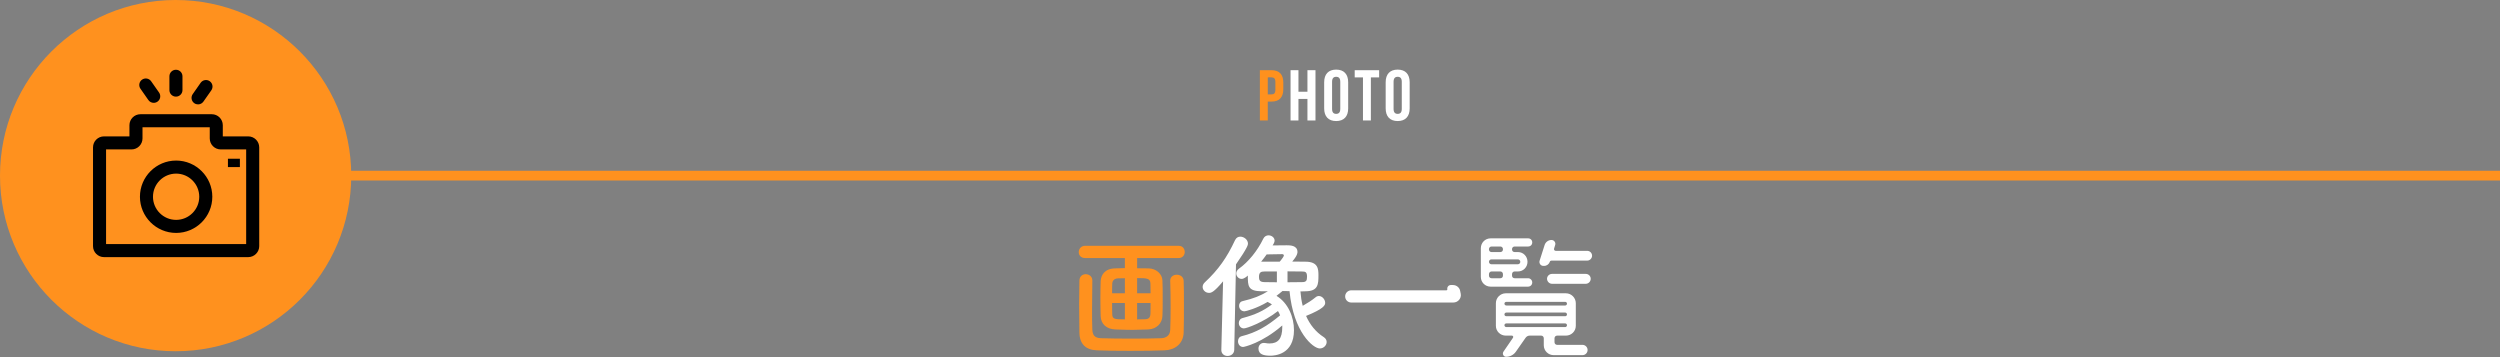 <?xml version="1.0" encoding="utf-8"?>
<!-- Generator: Adobe Illustrator 14.0.0, SVG Export Plug-In . SVG Version: 6.00 Build 43363)  -->
<!DOCTYPE svg PUBLIC "-//W3C//DTD SVG 1.1//EN" "http://www.w3.org/Graphics/SVG/1.1/DTD/svg11.dtd">
<svg version="1.1" id="レイヤー_1" xmlns="http://www.w3.org/2000/svg" xmlns:xlink="http://www.w3.org/1999/xlink" x="0px"
	 y="0px" width="770px" height="110px" viewBox="0 0 770 110" enable-background="new 0 0 770 110" xml:space="preserve">
<rect x="0" y="0" width="770" height="110" fill="#808080" stroke="none"/>
<line fill="none" stroke="#FF911E" stroke-width="3" stroke-miterlimit="10" x1="770.101" y1="54.091" x2="85.532" y2="54.091"/>
<circle fill="#FF911E" cx="54.091" cy="54.091" r="54.091"/>
<path fill="#FFFFFF" d="M445.482,89.417c0.166,0,0.333-0.169,0.293-0.335c-0.127-0.712,0.417-1.295,1.087-1.295h0.626
	c1.128,0,2.088,0.793,2.255,1.881l0.167,0.837c0.251,1.377-0.833,2.673-2.298,2.673h-31.423c-1.044,0-1.881-0.837-1.881-1.882
	s0.837-1.879,1.881-1.879H445.482z"/>
<path fill="#FFFFFF" d="M470.638,85.696c0.71,0,1.295,0.585,1.295,1.296c0,0.752-0.587,1.294-1.295,1.294h-11.535
	c-1.671,0-3.007-1.337-3.007-3.007v-8.815c0-1.713,1.337-3.052,3.007-3.052h11.575c0.711,0,1.255,0.545,1.255,1.256
	s-0.544,1.254-1.255,1.254h-4.177c-0.462,0-0.796,0.374-0.796,0.794v0.124c0,0.46,0.334,0.794,0.796,0.794h1.045
	c1.628,0,2.925,1.338,2.925,3.006c0,1.631-1.295,2.968-2.925,2.968h-1.045c-0.462,0-0.796,0.377-0.796,0.835v0.462
	c0,0.46,0.334,0.792,0.796,0.792H470.638z M462.906,76.716c0-0.42-0.334-0.794-0.795-0.794h-2.714c-0.46,0-0.793,0.374-0.793,0.794
	v0.124c0,0.46,0.333,0.794,0.793,0.794h2.714c0.461,0,0.795-0.334,0.795-0.794V76.716z M467.503,81.394
	c0.419,0,0.752-0.334,0.752-0.754c0-0.417-0.333-0.751-0.752-0.751h-8.146c-0.419,0-0.752,0.334-0.752,0.751
	c0,0.42,0.333,0.754,0.752,0.754H467.503z M459.397,83.607c-0.46,0-0.793,0.377-0.793,0.835v0.462c0,0.46,0.333,0.792,0.793,0.792
	h2.714c0.461,0,0.795-0.332,0.795-0.792v-0.462c0-0.458-0.334-0.835-0.795-0.835H459.397z M479.579,103.373
	c-0.46,0-0.793,0.375-0.793,0.833v1.171c0,0.459,0.333,0.836,0.793,0.836h7.813c0.88,0,1.588,0.712,1.588,1.586
	c0,0.879-0.709,1.588-1.588,1.588h-8.859c-1.671,0-3.05-1.337-3.05-3.049v-2.135c0-0.457-0.334-0.833-0.793-0.833h-3.554
	c-0.5,0-0.96,0.25-1.254,0.667l-3.008,4.304c-0.667,0.963-1.798,1.548-3.008,1.548c-0.794,0-1.254-0.919-0.794-1.588l2.924-4.263
	c0.211-0.292,0-0.667-0.333-0.667h-1.88c-1.673,0-3.051-1.339-3.051-3.007v-6.98c0-1.674,1.379-3.05,3.051-3.05h18.512
	c1.67,0,3.051,1.376,3.051,3.05v6.98c0,1.671-1.381,3.007-3.051,3.007h-2.717V103.373z M482.63,93.511
	c0-0.293-0.249-0.541-0.544-0.541h-18.133c-0.333,0-0.587,0.25-0.587,0.541c0,0.334,0.254,0.584,0.587,0.584h18.133
	C482.381,94.095,482.63,93.845,482.63,93.511z M482.085,97.399c0.296,0,0.544-0.254,0.544-0.544c0-0.336-0.251-0.587-0.544-0.587
	H463.95c-0.331,0-0.585,0.251-0.585,0.587c0,0.291,0.254,0.544,0.585,0.544H482.085z M463.95,99.611
	c-0.331,0-0.585,0.25-0.585,0.541c0,0.335,0.254,0.589,0.585,0.589h18.135c0.296,0,0.544-0.254,0.544-0.589
	c0-0.291-0.251-0.541-0.544-0.541H463.95z M478.659,76.549c-0.126,0.332,0.127,0.709,0.501,0.709h9.695
	c0.834,0,1.505,0.667,1.505,1.506c0,0.794-0.67,1.503-1.505,1.503h-11.032c-0.208,0-0.419,0.126-0.459,0.335
	c-0.252,0.752-0.963,1.295-1.756,1.295h-0.252c-0.833,0-1.38-0.794-1.17-1.548l1.547-4.847c0.292-0.96,1.172-1.585,2.132-1.585
	c0.794,0,1.379,0.794,1.128,1.545L478.659,76.549z M478.032,87.411c-0.834,0-1.547-0.712-1.547-1.548
	c0-0.834,0.713-1.505,1.547-1.505h10.363c0.877,0,1.545,0.669,1.545,1.505c0,0.837-0.668,1.548-1.545,1.548H478.032z"/>
<path fill="#FF911E" d="M350.234,79.476v3.15c1.036,0,2.196,0,3.563,0.04c2.403,0.042,4.143,1.822,4.227,3.604
	c0.083,1.284,0.083,3.44,0.083,5.595c0,2.152,0,4.307-0.083,5.509c-0.083,2.153-1.782,4.02-4.433,4.103
	c-2.362,0.082-3.564,0.125-4.724,0.125c-1.327,0-2.569-0.043-5.263-0.125c-2.9-0.083-4.515-1.781-4.599-4.062
	c-0.041-1.366-0.084-3.48-0.084-5.553c0-2.071,0.042-4.101,0.084-5.262c0.083-1.862,1.243-3.852,4.391-3.936
	c1.161-0.041,2.113-0.084,3.066-0.084v-3.105H334.2c-1.327,0-1.948-0.913-1.948-1.823c0-0.953,0.704-1.946,1.948-1.946h28.835
	c1.243,0,1.864,0.95,1.864,1.905c0,0.911-0.621,1.864-1.864,1.864H350.234z M336.438,86.396c-0.042,2.609-0.083,5.884-0.083,8.989
	c0,2.239,0,4.434,0.083,6.132c0.083,1.657,0.662,2.568,2.61,2.653c2.444,0.081,5.883,0.127,9.363,0.127
	c3.439,0,6.878-0.046,9.239-0.127c1.656-0.085,2.693-0.913,2.776-2.528c0.084-2.071,0.125-4.518,0.125-7.041
	c0-2.82-0.041-5.679-0.125-8.082c0-0.041,0-0.041,0-0.083c0-1.201,0.995-1.823,2.03-1.823c1.036,0,2.072,0.622,2.113,1.906
	c0.082,1.823,0.082,4.599,0.082,7.499c0,2.901,0,5.967-0.082,8.413c-0.125,3.563-2.818,5.386-5.884,5.47
	c-2.858,0.123-6.795,0.163-10.648,0.163s-7.622-0.04-10.191-0.163c-3.397-0.126-5.304-1.909-5.386-5.389
	c-0.042-2.653-0.083-5.634-0.083-8.657c0-2.53,0.042-5.056,0.083-7.459c0.042-1.326,0.995-1.946,1.948-1.946
	c0.995,0,2.03,0.662,2.03,1.906V86.396z M346.464,85.69l-2.071,0.042c-1.284,0.04-1.782,0.786-1.823,1.656
	c-0.041,0.664-0.041,1.739-0.041,2.942h3.935V85.69z M346.464,93.315h-3.935c0,1.365,0,2.608,0.041,3.396
	c0.042,1.573,0.622,1.658,3.895,1.658V93.315z M354.376,90.331c0-1.2,0-2.239-0.04-2.983c-0.043-1.615-1.037-1.698-4.103-1.698
	v4.682H354.376z M352.553,98.327c1.079,0,1.74-0.372,1.782-1.658c0.04-0.745,0.04-1.988,0.04-3.354h-4.142v5.055L352.553,98.327z"/>
<path fill="#FFFFFF" d="M376.169,107.774l0.54-21.13c-2.942,3.521-3.729,3.563-4.35,3.563c-1.078,0-1.946-0.87-1.946-1.823
	c0-0.497,0.207-0.994,0.703-1.449c4.102-3.812,6.793-7.624,9.278-12.968c0.373-0.789,0.996-1.078,1.618-1.078
	c1.16,0,2.36,0.952,2.36,2.155c0,0.33-0.04,1.116-3.687,6.378l-0.539,26.352c-0.042,1.203-1.035,1.863-2.073,1.863
	c-0.95,0-1.905-0.621-1.905-1.823V107.774z M395.021,89.627c-0.664,0.538-1.284,1.038-1.864,1.492
	c3.604,2.195,5.387,6.546,5.387,10.565c0,7.539-5.966,7.87-7.25,7.87c-2.03,0-3.688-0.371-3.688-2.194c0-0.869,0.58-1.74,1.657-1.74
	c0.166,0,0.33,0,0.496,0.042c0.415,0.083,0.828,0.126,1.243,0.126c2.653,0,3.938-1.491,3.938-5.054c0-0.167,0-0.332,0-0.499
	c-6.216,5.427-11.768,6.63-12.058,6.63c-1.036,0-1.573-0.911-1.573-1.74c0-0.705,0.332-1.366,1.117-1.574
	c4.515-1.117,7.872-3.106,11.848-6.422c-0.165-0.454-0.414-0.908-0.661-1.323c-4.6,3.563-9.695,5.343-10.484,5.343
	c-0.994,0-1.572-0.827-1.572-1.657c0-0.662,0.372-1.326,1.16-1.533c3.896-1.034,6.299-2.152,9.033-4.184
	c-0.291-0.207-0.623-0.456-1.327-0.787c-3.313,1.988-6.711,2.898-7.127,2.898c-1.076,0-1.655-0.868-1.655-1.698
	c0-0.662,0.329-1.285,1.118-1.45c3.315-0.786,5.427-1.615,7.746-3.024h-1.945c-4.227-0.041-4.227-1.657-4.227-4.849
	c-0.083,0.085-1.077,1.037-1.906,1.037c-0.953,0-1.657-0.826-1.657-1.699c0-0.496,0.249-1.034,0.829-1.45
	c2.899-2.072,5.674-5.47,7.499-9.239c0.371-0.746,0.994-1.034,1.617-1.034c0.952,0,1.863,0.703,1.863,1.614
	c0,0.416-0.249,0.954-0.621,1.493c1.241-0.041,3.19-0.041,4.392-0.041c0.953,0,3.273,0,3.273,2.071c0,0.25,0,1.077-1.617,2.94
	c1.452,0,2.817,0.042,4.104,0.042c3.853,0,3.976,2.237,3.976,4.184c0,2.776-0.083,4.89-3.976,4.931
	c-0.497,0-0.994,0.043-1.574,0.043c0.123,1.531,0.33,3.023,0.704,4.432c1.407-0.785,2.942-1.78,3.937-2.608
	c0.329-0.292,0.704-0.414,1.036-0.414c1.034,0,1.946,1.076,1.946,2.11c0,0.746-0.455,1.825-5.884,4.022
	c1.16,2.65,2.941,4.93,5.47,6.544c0.621,0.415,0.87,0.952,0.87,1.492c0,0.995-0.911,1.988-2.113,1.988
	c-2.028,0-8.121-4.972-9.323-17.65c-1.201-0.041-2.028-0.041-2.028-0.041h-0.126V89.627z M393.279,83.621h-3.852
	c-1.034,0-1.657,0.248-1.657,1.657c0,0.91,0.166,1.614,1.739,1.614c1.161,0,2.444,0.043,3.77,0.043V83.621z M394.151,80.595
	c0.912-1.075,1.283-1.699,1.283-1.906c0-0.289-0.288-0.413-0.537-0.413c-0.457,0-3.231,0.039-4.765,0.082
	c-0.539,0.788-1.119,1.494-1.699,2.237H394.151z M396.555,86.936c1.532,0,3.066-0.043,4.475-0.043c1.284,0,1.533-0.454,1.533-1.655
	c0-1.492-0.498-1.616-1.615-1.616c-1.41,0-2.9-0.043-4.393-0.043V86.936z"/>
<path d="M52.179,23.495v4.259c0,1.11,0.902,2.01,2.01,2.01c1.111,0,2.01-0.899,2.01-2.01v-4.259c0-1.11-0.9-2.009-2.01-2.009
	C53.081,21.486,52.179,22.384,52.179,23.495z"/>
<path d="M61.797,25.504l-2.44,3.487c-0.64,0.908-0.419,2.164,0.492,2.798c0.35,0.248,0.751,0.364,1.151,0.364
	c0.632,0,1.257-0.299,1.646-0.855l2.445-3.487c0.636-0.91,0.415-2.164-0.494-2.8C63.689,24.374,62.436,24.593,61.797,25.504z"/>
<path d="M43.753,24.534c-0.91,0.636-1.127,1.889-0.491,2.797l2.44,3.488c0.387,0.557,1.013,0.856,1.647,0.856
	c0.397,0,0.802-0.12,1.152-0.364c0.91-0.637,1.13-1.889,0.494-2.799l-2.445-3.487C45.913,24.115,44.661,23.898,43.753,24.534z"/>
<path d="M28.649,45.389v30.414c0,1.867,1.519,3.389,3.384,3.389h44.419c1.871,0,3.39-1.521,3.39-3.389V45.389
	c0-1.867-1.519-3.386-3.39-3.386h-7.831v-3.439c0-1.868-1.518-3.384-3.387-3.384H43.253c-1.867,0-3.385,1.516-3.385,3.384v3.439
	h-7.834C30.168,42.003,28.649,43.522,28.649,45.389z M32.669,46.023h7.833c1.866,0,3.388-1.52,3.388-3.386v-3.439h20.713v3.439
	c0,1.867,1.518,3.386,3.387,3.386h7.829v29.144h-43.15V46.023L32.669,46.023z"/>
<path d="M54.245,49.452c-6.145,0-11.144,5-11.144,11.146c0,6.145,5,11.143,11.144,11.143c6.146,0,11.147-5,11.147-11.143
	C65.392,54.452,60.39,49.452,54.245,49.452z M54.245,67.721c-3.928,0-7.127-3.195-7.127-7.123c0-3.932,3.199-7.127,7.127-7.127
	c3.93,0,7.125,3.196,7.125,7.127C61.37,64.525,58.175,67.721,54.245,67.721z"/>
<rect x="70.203" y="48.889" width="3.682" height="2.572"/>
<path fill="#FF911E" d="M395.257,25.445v2.014c0,2.479-1.194,3.829-3.629,3.829h-1.151v5.821h-2.436V21.616h3.587
	C394.063,21.616,395.257,22.966,395.257,25.445z M390.477,23.829v5.244h1.149c0.774,0,1.194-0.354,1.194-1.46v-2.324
	c0-1.106-0.42-1.461-1.194-1.461L390.477,23.829L390.477,23.829z"/>
<path fill="#FFFFFF" d="M399.924,37.107h-2.434V21.616h2.434v6.638h2.768v-6.638h2.479v15.491h-2.479v-6.639h-2.768V37.107z"/>
<path fill="#FFFFFF" d="M407.846,25.333c0-2.479,1.307-3.895,3.695-3.895c2.391,0,3.697,1.416,3.697,3.895v8.056
	c0,2.479-1.307,3.895-3.697,3.895c-2.389,0-3.695-1.417-3.695-3.895V25.333z M410.28,33.544c0,1.107,0.487,1.527,1.262,1.527
	s1.262-0.42,1.262-1.527v-8.365c0-1.106-0.487-1.527-1.262-1.527c-0.772,0-1.262,0.42-1.262,1.527V33.544z"/>
<path fill="#FFFFFF" d="M417.25,21.616h7.524v2.213h-2.546v13.278h-2.435V23.829h-2.545L417.25,21.616L417.25,21.616z"/>
<path fill="#FFFFFF" d="M426.787,25.333c0-2.479,1.308-3.895,3.696-3.895c2.391,0,3.696,1.416,3.696,3.895v8.056
	c0,2.479-1.306,3.895-3.696,3.895c-2.39,0-3.696-1.417-3.696-3.895V25.333z M429.222,33.544c0,1.107,0.487,1.527,1.262,1.527
	s1.263-0.42,1.263-1.527v-8.365c0-1.106-0.489-1.527-1.263-1.527c-0.774,0-1.262,0.42-1.262,1.527V33.544z"/>
</svg>
